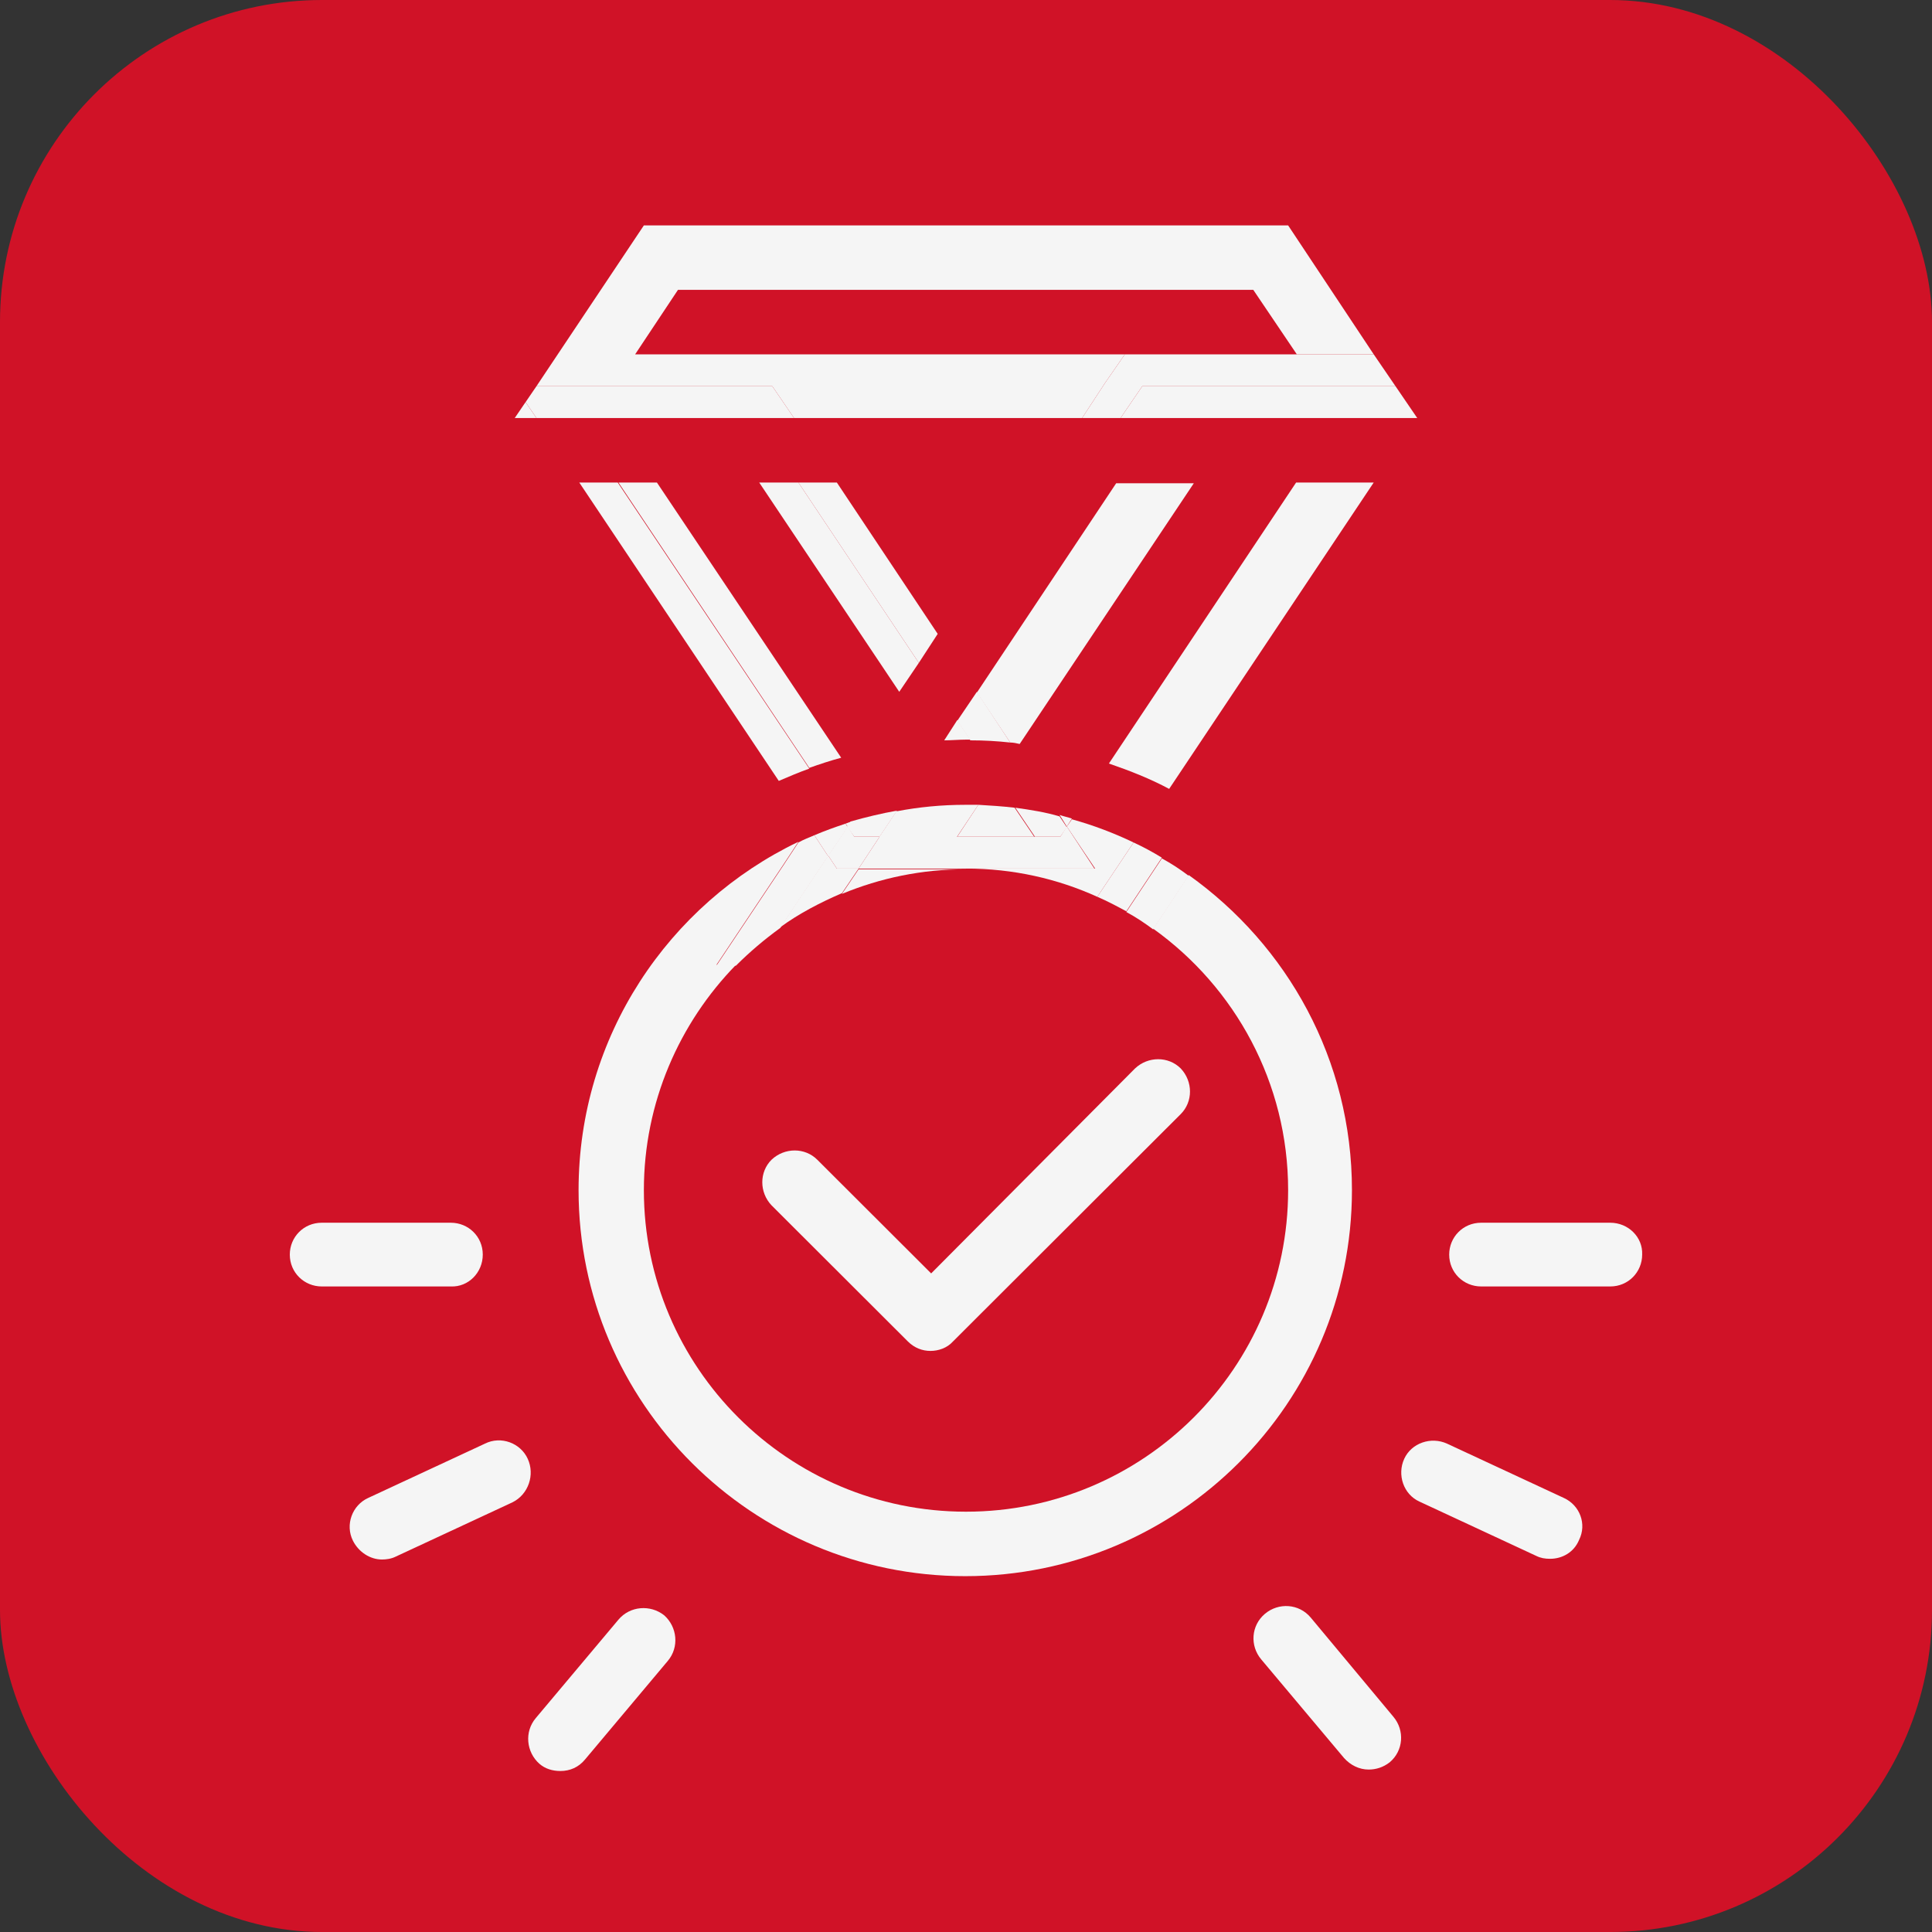 <svg width="60" height="60" viewBox="0 0 60 60" fill="none" xmlns="http://www.w3.org/2000/svg">
<rect x="0" y="0" width="60" height="60" fill="#333333" stroke="none"/>
<rect width="60" height="60" rx="10" fill="#D01227"/>
<path d="M19.184 14.985H17.99L24.186 24.252C24.502 24.117 24.817 23.982 25.133 23.87L19.184 14.985Z" fill="#F5F5F5"/>
<path d="M29.121 19.686L25.989 14.985H24.795L28.535 20.586L29.121 19.686Z" fill="#F5F5F5"/>
<path d="M20.401 14.985H19.207L25.133 23.847C25.448 23.735 25.786 23.622 26.124 23.532L20.401 14.985Z" fill="#F5F5F5"/>
<path d="M28.535 20.586L24.795 14.985H23.578L27.927 21.485L28.535 20.586Z" fill="#F5F5F5"/>
<path d="M34.438 23.712C35.092 23.937 35.723 24.185 36.309 24.5L42.662 14.985H40.252L34.438 23.712Z" fill="#F5F5F5"/>
<path d="M31.374 23.06C31.464 23.06 31.577 23.082 31.667 23.105L37.075 15.008H34.664L30.338 21.508L31.374 23.06Z" fill="#F5F5F5"/>
<path d="M30.135 22.992C30.563 22.992 30.968 23.015 31.374 23.06L30.338 21.485L29.729 22.385L30.135 22.992Z" fill="#F5F5F5"/>
<path d="M29.324 22.992C29.549 22.992 29.774 22.97 29.999 22.97C30.044 22.97 30.089 22.97 30.134 22.97L29.729 22.363L29.324 22.992Z" fill="#F5F5F5"/>
<path d="M40.004 36.961C40.004 42.471 35.52 46.947 30 46.947C24.479 46.947 19.996 42.471 19.996 36.961C19.996 34.239 21.1 31.765 22.857 29.965H22.249L24.322 26.861L24.795 26.142C20.762 28.076 17.968 32.192 17.968 36.961C17.968 43.574 23.353 48.949 29.977 48.949C36.601 48.949 41.986 43.574 41.986 36.961C41.986 32.912 39.981 29.358 36.917 27.176L35.813 28.841C38.359 30.663 40.004 33.632 40.004 36.961Z" fill="#F5F5F5"/>
<path d="M33.131 25.669L33.289 25.422C33.154 25.377 33.041 25.354 32.906 25.309L33.131 25.669Z" fill="#F5F5F5"/>
<path d="M31.532 25.084L32.14 25.984H32.929L33.132 25.692L32.906 25.354C32.456 25.219 32.005 25.152 31.532 25.084Z" fill="#F5F5F5"/>
<path d="M29.729 25.984H32.118L31.509 25.084C31.126 25.039 30.766 25.017 30.383 24.994L29.729 25.984Z" fill="#F5F5F5"/>
<path d="M35.813 28.863L36.917 27.199C36.646 26.996 36.376 26.816 36.083 26.659L34.979 28.323C35.272 28.481 35.542 28.661 35.813 28.863Z" fill="#F5F5F5"/>
<path d="M22.249 29.988H22.857C23.285 29.561 23.736 29.178 24.232 28.818L25.719 26.591L25.291 25.939C25.133 26.007 24.953 26.074 24.795 26.164L24.322 26.884L22.249 29.988Z" fill="#F5F5F5"/>
<path d="M26.259 25.579C25.921 25.692 25.606 25.804 25.291 25.939L25.719 26.591L26.327 25.692L26.259 25.579Z" fill="#F5F5F5"/>
<path d="M26.439 25.512C26.372 25.534 26.327 25.557 26.259 25.579L26.327 25.669L26.439 25.512Z" fill="#F5F5F5"/>
<path d="M26.665 26.974H25.989L25.719 26.569L24.232 28.796C24.817 28.368 25.471 28.031 26.147 27.738L26.665 26.974Z" fill="#F5F5F5"/>
<path d="M34.078 27.851C34.393 27.986 34.686 28.143 34.979 28.301L36.083 26.636C35.79 26.456 35.497 26.299 35.205 26.164L34.078 27.851Z" fill="#F5F5F5"/>
<path d="M26.665 26.974L27.318 25.984H26.53L26.327 25.669L25.719 26.569L25.989 26.974H26.665Z" fill="#F5F5F5"/>
<path d="M26.53 25.984H27.318L27.859 25.174C27.363 25.264 26.89 25.377 26.417 25.512L26.304 25.669L26.53 25.984Z" fill="#F5F5F5"/>
<path d="M33.132 25.669L34.01 26.974H30C31.464 26.974 32.839 27.289 34.078 27.851L35.205 26.164C34.596 25.872 33.943 25.624 33.289 25.444L33.132 25.669Z" fill="#F5F5F5"/>
<path d="M26.147 27.761C27.341 27.266 28.625 26.996 30 26.996H26.665L26.147 27.761Z" fill="#F5F5F5"/>
<path d="M32.118 25.984H29.729H27.318L26.665 26.974H30H33.988L33.132 25.669L32.929 25.984H32.118Z" fill="#F5F5F5"/>
<path d="M30.383 24.994C30.247 24.994 30.112 24.994 29.977 24.994C29.256 24.994 28.535 25.062 27.837 25.197L27.296 26.007H29.707L30.383 24.994Z" fill="#F5F5F5"/>
<path d="M15.985 12.983H16.66L16.322 12.488L15.985 12.983Z" fill="#F5F5F5"/>
<path d="M24.66 12.983H33.605L34.326 11.881L34.934 11.004H19.725L21.055 9.002H38.922L40.274 11.004H42.662L40.004 7H19.996L16.661 11.993H23.984L24.66 12.983Z" fill="#F5F5F5"/>
<path d="M24.66 12.983L23.984 11.993H16.661L16.323 12.488L16.661 12.983H17.855H23.465H24.66Z" fill="#F5F5F5"/>
<path d="M35.993 11.004H34.934L34.326 11.881L33.605 12.983H34.799L35.475 11.993H43.338L42.662 11.004H40.274H35.993Z" fill="#F5F5F5"/>
<path d="M34.799 12.983H35.993H44.014L43.338 11.993H35.475L34.799 12.983Z" fill="#F5F5F5"/>
<path d="M28.918 39.547L25.381 36.016C24.998 35.633 24.367 35.633 23.961 36.016C23.578 36.398 23.578 37.028 23.961 37.433L28.197 41.662C28.4 41.864 28.648 41.954 28.896 41.954C29.143 41.954 29.414 41.864 29.594 41.662L36.669 34.599C37.052 34.217 37.052 33.587 36.669 33.182C36.286 32.799 35.655 32.799 35.249 33.182L28.918 39.547Z" fill="#F5F5F5"/>
<path d="M14.993 38.962C14.993 38.4 14.543 37.973 14.002 37.973H9.991C9.428 37.973 9 38.423 9 38.962C9 39.525 9.451 39.952 9.991 39.952H14.002C14.543 39.975 14.993 39.525 14.993 38.962Z" fill="#F5F5F5"/>
<path d="M16.39 45.306C16.165 44.811 15.557 44.586 15.061 44.833L11.434 46.52C10.938 46.745 10.713 47.352 10.96 47.847C11.141 48.207 11.501 48.432 11.862 48.432C11.997 48.432 12.155 48.41 12.29 48.342L15.917 46.655C16.413 46.408 16.616 45.8 16.39 45.306Z" fill="#F5F5F5"/>
<path d="M19.207 50.299L16.638 53.358C16.278 53.785 16.345 54.415 16.751 54.775C16.931 54.932 17.157 55 17.404 55C17.697 55 17.968 54.888 18.171 54.64L20.739 51.581C21.1 51.154 21.032 50.524 20.626 50.164C20.198 49.827 19.567 49.872 19.207 50.299Z" fill="#F5F5F5"/>
<path d="M50.008 37.973H45.997C45.434 37.973 45.006 38.423 45.006 38.962C45.006 39.525 45.456 39.952 45.997 39.952H50.008C50.571 39.952 50.999 39.502 50.999 38.962C51.022 38.423 50.571 37.973 50.008 37.973Z" fill="#F5F5F5"/>
<path d="M48.566 46.52L44.938 44.833C44.443 44.608 43.834 44.811 43.609 45.306C43.383 45.8 43.586 46.408 44.082 46.633L47.71 48.32C47.845 48.387 47.98 48.41 48.138 48.41C48.521 48.41 48.881 48.207 49.039 47.825C49.287 47.33 49.062 46.745 48.566 46.52Z" fill="#F5F5F5"/>
<path d="M40.702 50.231C40.342 49.804 39.711 49.759 39.283 50.119C38.855 50.479 38.809 51.109 39.17 51.536L41.739 54.595C41.941 54.82 42.212 54.955 42.505 54.955C42.73 54.955 42.955 54.888 43.158 54.73C43.586 54.37 43.631 53.74 43.271 53.313L40.702 50.231Z" fill="#F5F5F5"/>
</svg>
